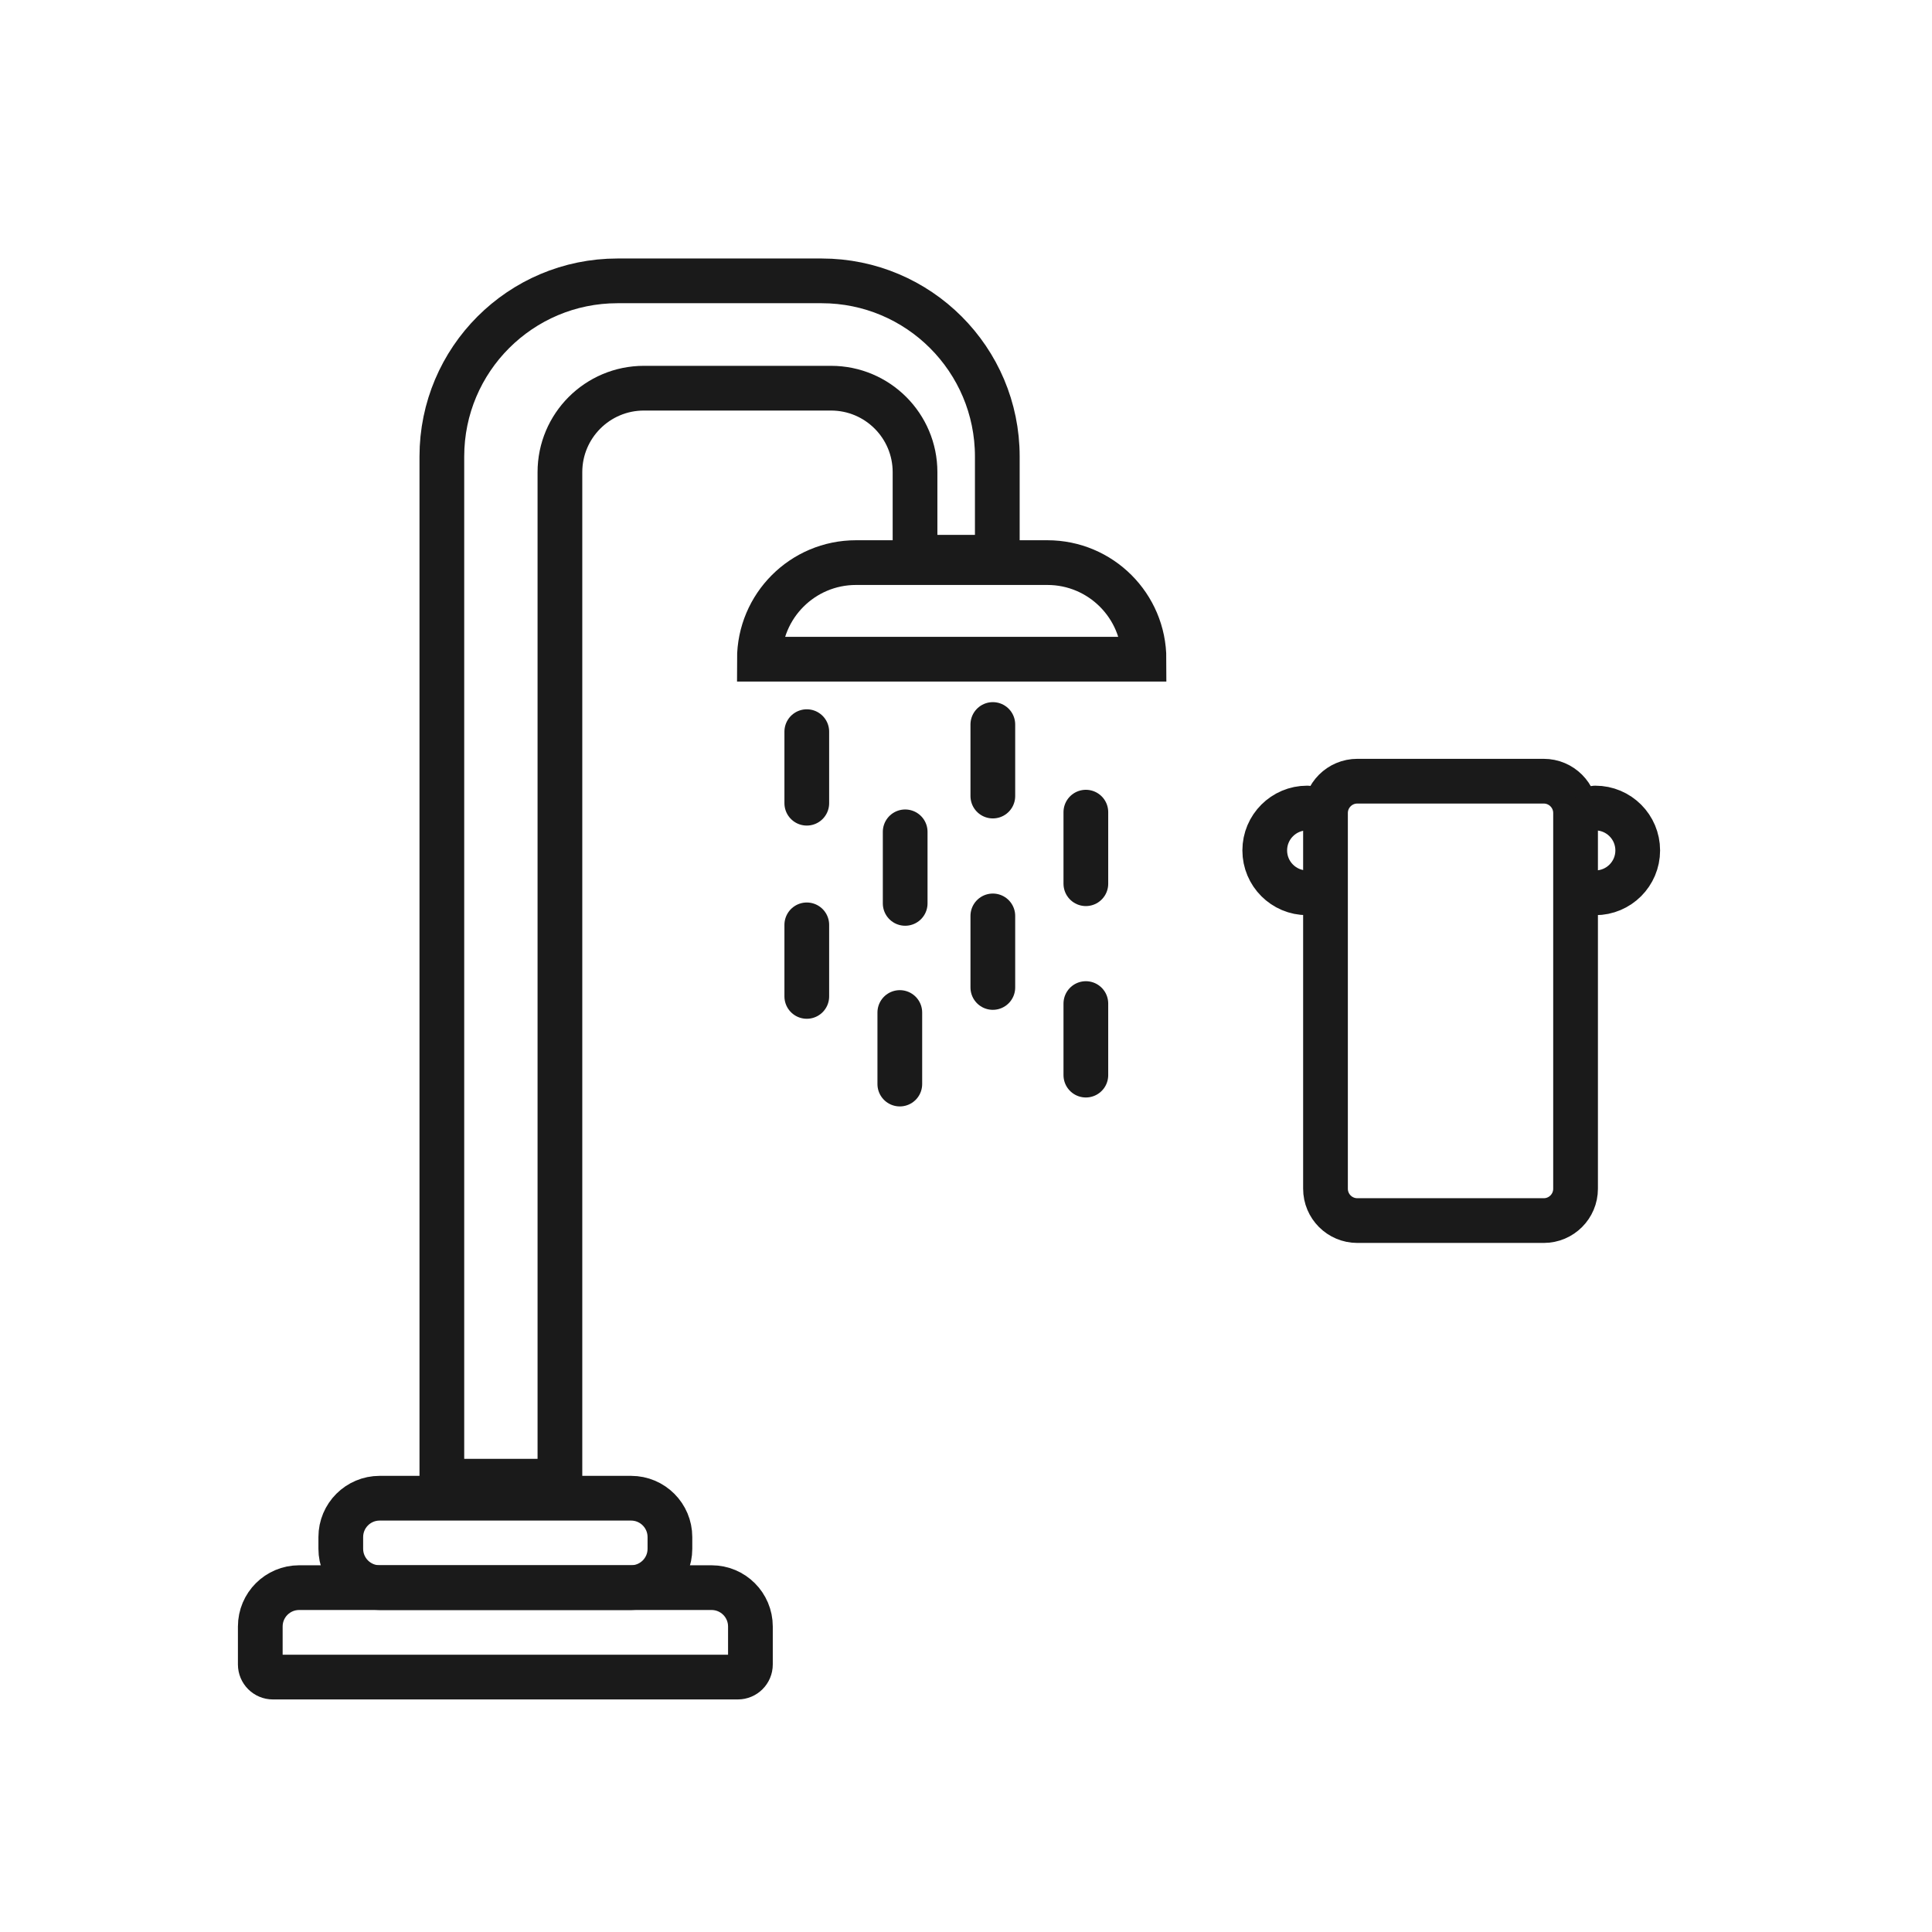 <svg xmlns="http://www.w3.org/2000/svg" xmlns:xlink="http://www.w3.org/1999/xlink" id="Capa_1" x="0px" y="0px" viewBox="0 0 1080 1080" style="enable-background:new 0 0 1080 1080;" xml:space="preserve"><style type="text/css">	.st0{fill:none;stroke:#1A1A1A;stroke-width:25;stroke-linecap:round;stroke-miterlimit:10;}	.st1{fill:none;stroke:#1A1A1A;stroke-width:23.002;stroke-miterlimit:10;}	.st2{fill:#1A1A1A;}</style><g>	<path class="st0" d="M511.5,311.5h46v-56.3c0-54.24-43.97-98.2-98.2-98.2H345.2c-54.24,0-98.2,43.97-98.2,98.2V828h66V263.94  c0-25.92,21.01-46.94,46.94-46.94h104.63c25.92,0,46.94,21.01,46.94,46.94V311.5z"></path>	<path class="st0" d="M639.5,368.5h-215v0c0-29.82,24.18-54,54-54h107C615.32,314.5,639.5,338.68,639.5,368.5L639.5,368.5z"></path>	<path class="st0" d="M352.78,887.5H212.22c-12,0-21.72-9.73-21.72-21.72v-6.55c0-12,9.73-21.72,21.72-21.72h140.55  c12,0,21.72,9.73,21.72,21.72v6.55C374.5,877.77,364.77,887.5,352.78,887.5z"></path>	<path class="st0" d="M412.44,937.5H152.56c-3.9,0-7.06-3.16-7.06-7.06v-21.22c0-12,9.73-21.72,21.72-21.72h230.55  c12,0,21.72,9.73,21.72,21.72v21.22C419.5,934.34,416.34,937.5,412.44,937.5z"></path>	<line class="st0" x1="451" y1="409" x2="451" y2="449"></line>	<line class="st0" x1="506" y1="465" x2="506" y2="505"></line>	<line class="st0" x1="607" y1="561" x2="607" y2="601"></line>	<line class="st0" x1="555" y1="512" x2="555" y2="552"></line>	<line class="st0" x1="607" y1="454" x2="607" y2="494"></line>	<line class="st0" x1="555" y1="405" x2="555" y2="445"></line>	<line class="st0" x1="503" y1="566" x2="503" y2="606"></line>	<line class="st0" x1="451" y1="517" x2="451" y2="557"></line></g><g>	<path class="st0" d="M862.96,682.31H758.75c-9.82,0-17.79-7.96-17.79-17.79V454.48c0-9.82,7.96-17.79,17.79-17.79h104.21  c9.82,0,17.79,7.96,17.79,17.79v210.04C880.75,674.35,872.79,682.31,862.96,682.31z"></path>	<path class="st0" d="M730.69,499.08c-13.09,0-23.69-10.61-23.69-23.69v0c0-13.09,10.61-23.69,23.69-23.69"></path>	<path class="st0" d="M891.81,451.7c13.09,0,23.69,10.61,23.69,23.69v0c0,13.09-10.61,23.69-23.69,23.69"></path></g></svg>